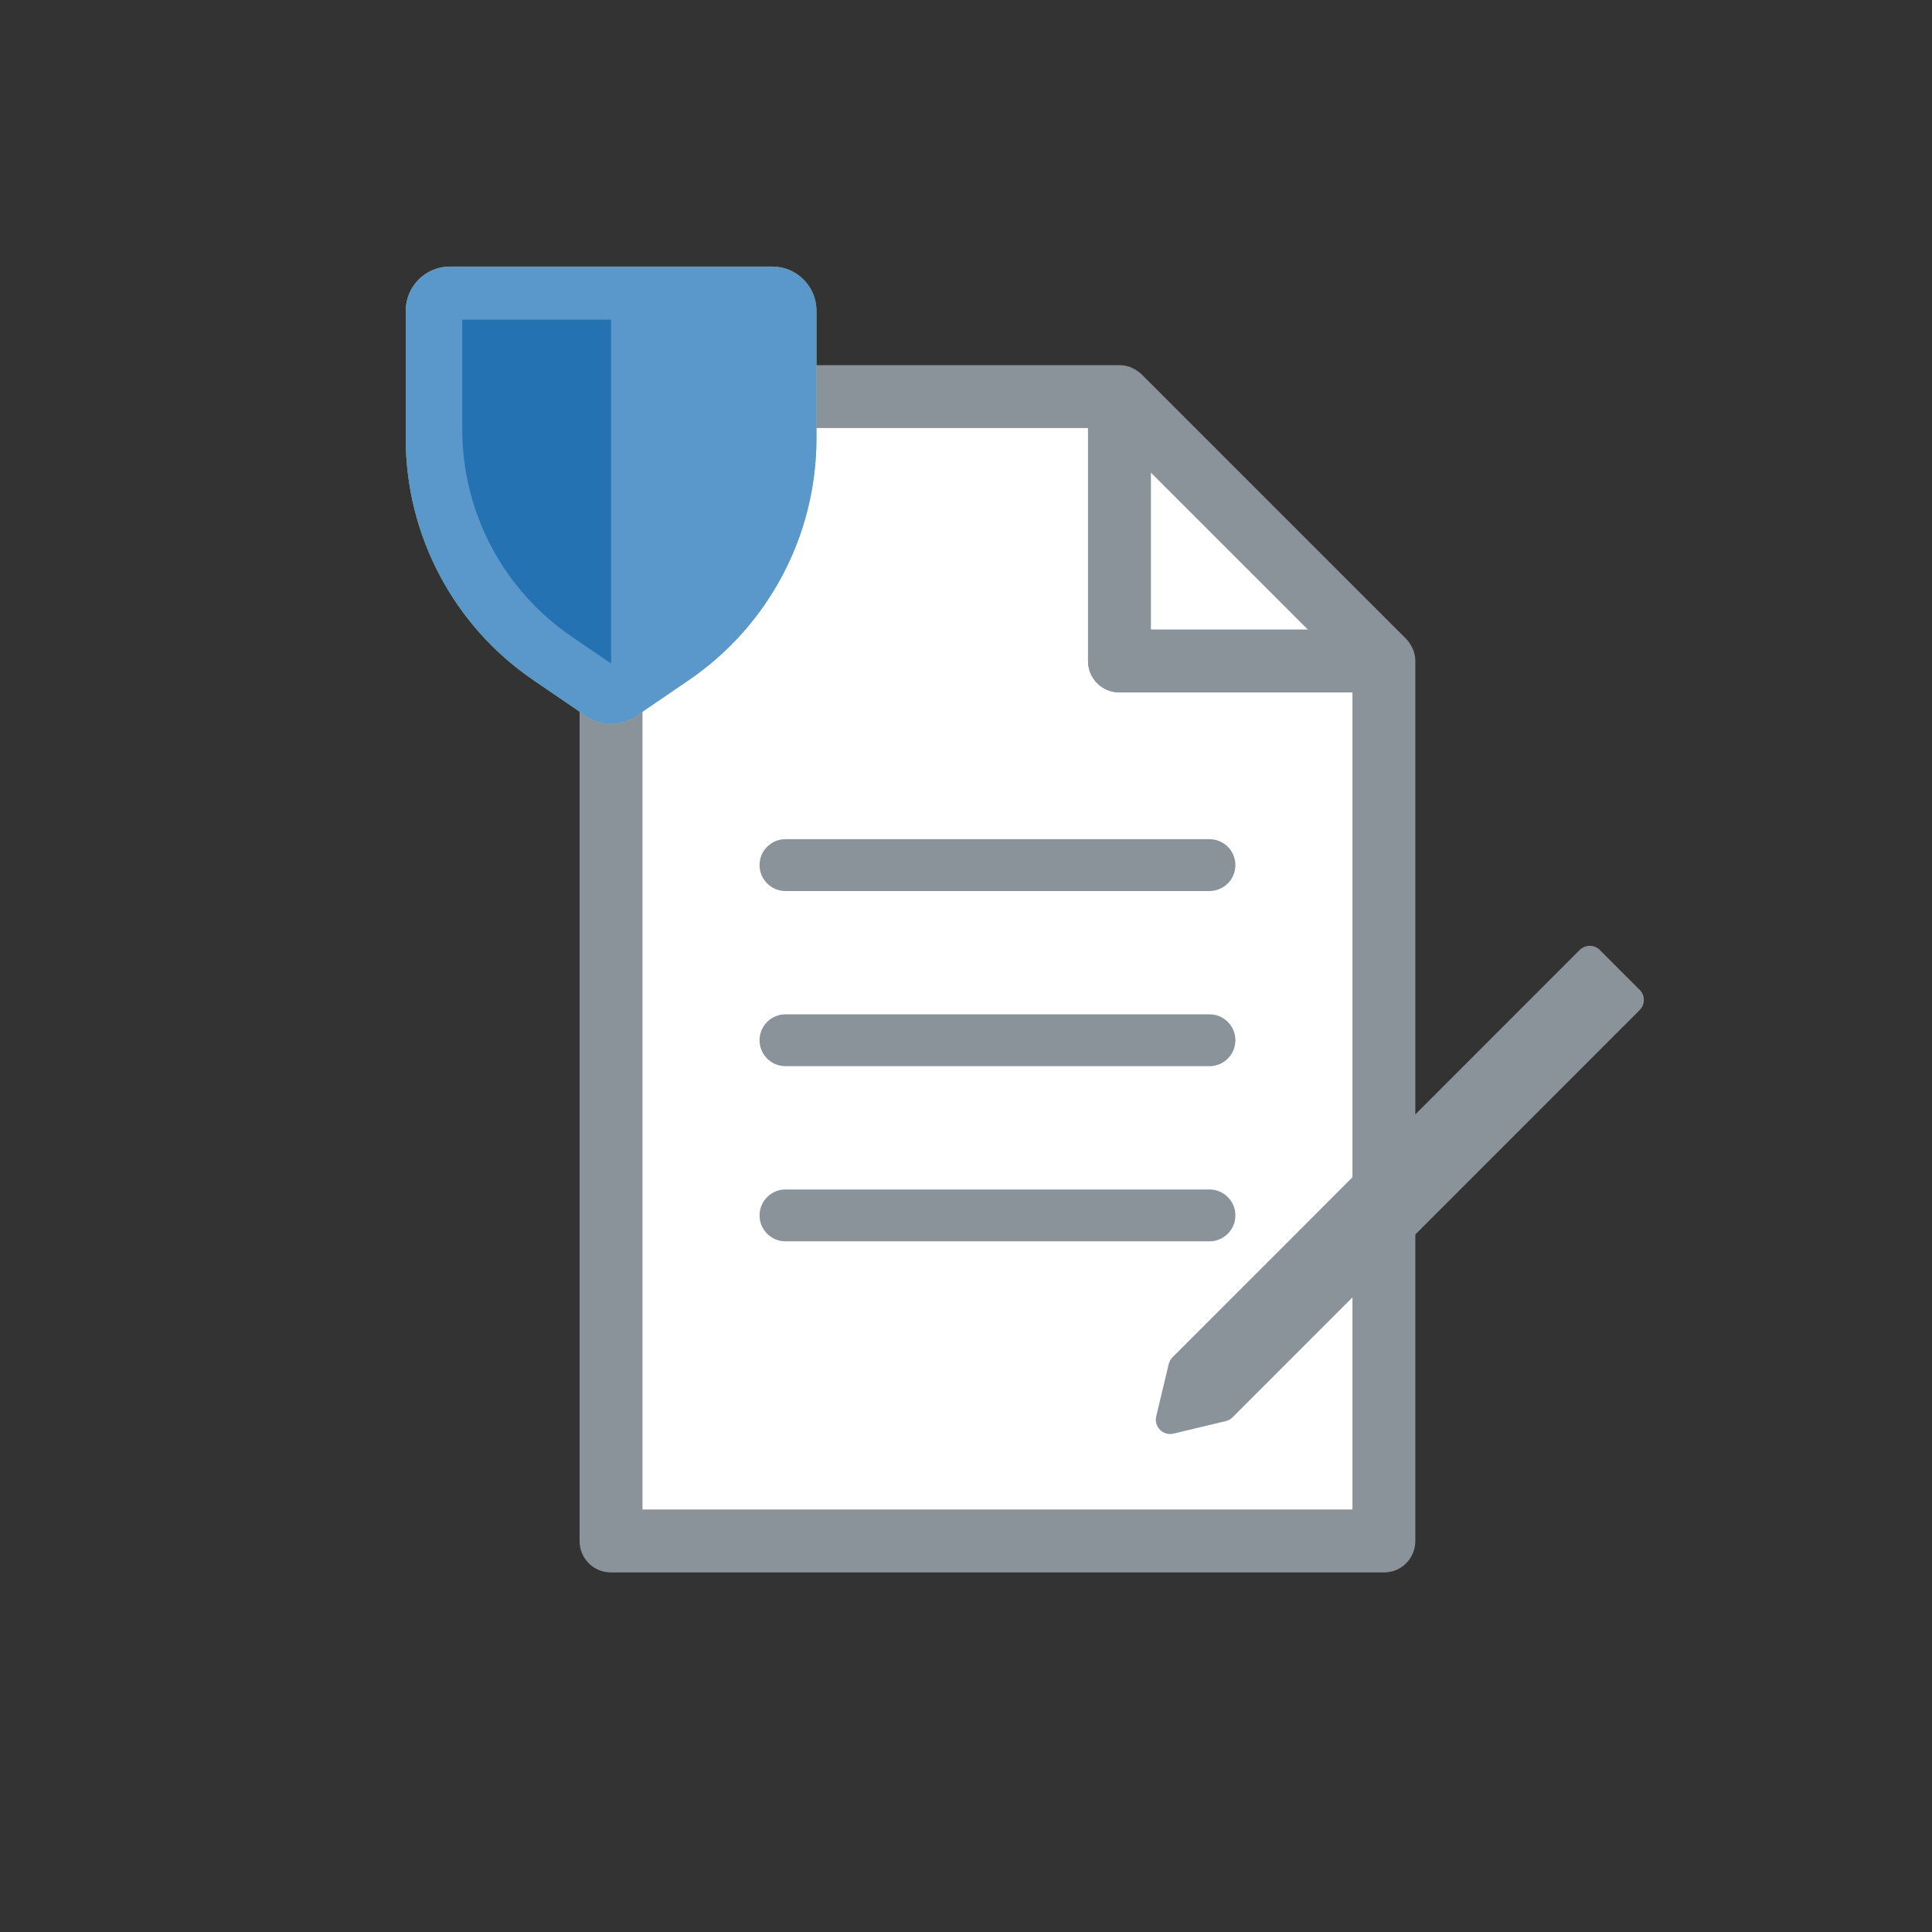 <?xml version="1.0" encoding="utf-8"?><svg xmlns="http://www.w3.org/2000/svg" viewBox="0 0 800 800" width="800" height="800"
    preserveAspectRatio="xMidYMid meet" style="width: 100%; height: 100%; transform: translate3d(0px, 0px, 0px);">
    <rect x="0" y="0" width="800" height="800" fill="#333333" stroke="none"/>
    <defs>
        <clipPath id="__lottie_element_172">
            <rect width="800" height="800" x="0" y="0"></rect>
        </clipPath>
    </defs>
    <g clip-path="url(#__lottie_element_172)">
        <g transform="matrix(6.5,0,0,6.5,-2440.498,-1134)" opacity="1" style="display: block;">
            <g opacity="1" transform="matrix(1,0,0,1,0,0)">
                <g opacity="1" transform="matrix(1,0,0,1,0,0)">
                    <g opacity="1" transform="matrix(1,0,0,1,439.004,236.178)">
                        <path fill="rgb(138,147,153)" fill-opacity="1"
                            d=" M26.62,-19.605 C26.62,-19.605 26.62,36.455 26.62,36.455 C26.62,37.565 25.73,38.455 24.62,38.455 C24.62,38.455 -24.62,38.455 -24.62,38.455 C-25.73,38.455 -26.62,37.565 -26.62,36.455 C-26.62,36.455 -26.62,-36.455 -26.62,-36.455 C-26.62,-37.565 -25.73,-38.455 -24.62,-38.455 C-24.62,-38.455 7.77,-38.455 7.77,-38.455 C7.89,-38.455 8.02,-38.445 8.14,-38.425 C8.15,-38.415 8.16,-38.415 8.16,-38.415 C8.33,-38.385 8.49,-38.325 8.64,-38.245 C8.68,-38.225 8.72,-38.205 8.76,-38.185 C8.91,-38.095 9.05,-37.995 9.18,-37.875 C9.18,-37.875 26.04,-21.015 26.04,-21.015 C26.16,-20.885 26.26,-20.745 26.35,-20.595 C26.37,-20.555 26.39,-20.515 26.41,-20.475 C26.49,-20.325 26.55,-20.165 26.58,-19.995 C26.58,-19.995 26.58,-19.985 26.58,-19.985 C26.61,-19.865 26.62,-19.735 26.62,-19.605z M22.62,34.455 C22.62,34.455 22.62,-17.605 22.62,-17.605 C22.62,-17.605 7.77,-17.605 7.77,-17.605 C6.66,-17.605 5.77,-18.495 5.77,-19.605 C5.77,-19.605 5.77,-34.455 5.77,-34.455 C5.77,-34.455 -22.62,-34.455 -22.62,-34.455 C-22.62,-34.455 -22.62,34.455 -22.62,34.455 C-22.62,34.455 22.62,34.455 22.62,34.455z M9.77,-21.605 C9.77,-21.605 19.79,-21.605 19.79,-21.605 C19.79,-21.605 9.77,-31.625 9.77,-31.625 C9.77,-31.625 9.77,-21.605 9.77,-21.605z">
                        </path>
                    </g>
                    <g opacity="1" transform="matrix(1,0,0,1,439.004,236.178)">
                        <path fill="rgb(255,255,255)" fill-opacity="1"
                            d=" M22.62,-17.605 C22.62,-17.605 22.62,34.455 22.62,34.455 C22.62,34.455 -22.62,34.455 -22.62,34.455 C-22.62,34.455 -22.62,-34.455 -22.62,-34.455 C-22.62,-34.455 5.77,-34.455 5.77,-34.455 C5.77,-34.455 5.77,-19.605 5.77,-19.605 C5.77,-18.495 6.66,-17.605 7.77,-17.605 C7.77,-17.605 22.62,-17.605 22.62,-17.605z">
                        </path>
                    </g>
                    <g opacity="1" transform="matrix(1,0,0,1,453.784,209.563)">
                        <path fill="rgb(255,255,255)" fill-opacity="1"
                            d=" M5.01,5.01 C5.01,5.01 -5.01,5.01 -5.01,5.01 C-5.01,5.01 -5.01,-5.01 -5.01,-5.01 C-5.01,-5.01 5.01,5.01 5.01,5.01z">
                        </path>
                    </g>
                </g>
            </g>
            <g opacity="1" transform="matrix(1,0,0,1,439.005,229.572)">
                <g opacity="1" transform="matrix(1,0,0,1,0,0)">
                    <path fill="rgb(138,147,153)" fill-opacity="1"
                        d=" M13.505,-1.652 C13.505,-1.652 -13.505,-1.652 -13.505,-1.652 C-14.417,-1.652 -15.157,-0.912 -15.157,0 C-15.157,0.912 -14.417,1.652 -13.505,1.652 C-13.505,1.652 13.505,1.652 13.505,1.652 C14.417,1.652 15.157,0.912 15.157,0 C15.157,-0.912 14.417,-1.652 13.505,-1.652z">
                    </path>
                </g>
            </g>
            <g opacity="1" transform="matrix(1,0,0,1,439.005,240.73)">
                <g opacity="1" transform="matrix(1,0,0,1,0,0)">
                    <path fill="rgb(138,147,153)" fill-opacity="1"
                        d=" M13.505,-1.652 C13.505,-1.652 -13.505,-1.652 -13.505,-1.652 C-14.417,-1.652 -15.157,-0.912 -15.157,0 C-15.157,0.912 -14.417,1.652 -13.505,1.652 C-13.505,1.652 13.505,1.652 13.505,1.652 C14.417,1.652 15.157,0.912 15.157,0 C15.157,-0.912 14.417,-1.652 13.505,-1.652z">
                    </path>
                </g>
            </g>
            <g opacity="1" transform="matrix(1,0,0,1,439.005,251.888)">
                <g opacity="1" transform="matrix(1,0,0,1,0,0)">
                    <path fill="rgb(138,147,153)" fill-opacity="1"
                        d=" M13.505,-1.652 C13.505,-1.652 -13.505,-1.652 -13.505,-1.652 C-14.417,-1.652 -15.157,-0.912 -15.157,0 C-15.157,0.912 -14.417,1.652 -13.505,1.652 C-13.505,1.652 13.505,1.652 13.505,1.652 C14.417,1.652 15.157,0.912 15.157,0 C15.157,-0.912 14.417,-1.652 13.505,-1.652z">
                    </path>
                </g>
            </g>
        </g>
        <g transform="matrix(6.5,0,0,6.5,-2440.499,-1134.003)" opacity="1" style="display: block;">
            <g opacity="1" transform="matrix(1,0,0,1,414.391,206.008)">
                <path fill="rgb(158,204,83)" fill-opacity="1"
                    d=" M4.952,11.78 C4.952,11.78 1.589,14.075 1.589,14.075 C0.63,14.729 -0.63,14.729 -1.589,14.075 C-1.589,14.075 -4.952,11.78 -4.952,11.78 C-10.04,8.307 -13.082,2.546 -13.082,-3.614 C-13.082,-3.614 -13.082,-11.747 -13.082,-11.747 C-13.082,-13.304 -11.82,-14.566 -10.263,-14.566 C-10.263,-14.566 10.263,-14.566 10.263,-14.566 C11.82,-14.566 13.082,-13.304 13.082,-11.747 C13.082,-11.747 13.082,-3.614 13.082,-3.614 C13.082,2.546 10.04,8.307 4.952,11.78z">
                </path>
            </g>
            <g opacity="1" transform="matrix(1,0,0,1,414.391,206.008)">
                <path fill="rgb(90,151,203)" fill-opacity="1"
                    d=" M4.952,11.78 C4.952,11.78 1.589,14.075 1.589,14.075 C0.63,14.729 -0.63,14.729 -1.589,14.075 C-1.589,14.075 -4.952,11.78 -4.952,11.78 C-10.04,8.307 -13.082,2.546 -13.082,-3.614 C-13.082,-3.614 -13.082,-11.747 -13.082,-11.747 C-13.082,-13.304 -11.82,-14.566 -10.263,-14.566 C-10.263,-14.566 10.263,-14.566 10.263,-14.566 C11.82,-14.566 13.082,-13.304 13.082,-11.747 C13.082,-11.747 13.082,-3.614 13.082,-3.614 C13.082,2.546 10.04,8.307 4.952,11.78z">
                </path>
            </g>
            <g opacity="1" transform="matrix(1,0,0,1,409.65,205.778)">
                <path fill="rgb(36,114,177)" fill-opacity="1"
                    d=" M4.741,-10.953 C4.741,-10.953 -4.741,-10.953 -4.741,-10.953 C-4.741,-10.953 -4.741,-3.971 -4.741,-3.971 C-4.741,1.321 -2.132,6.262 2.238,9.245 C2.238,9.245 4.741,10.953 4.741,10.953 C4.741,10.953 4.741,-10.953 4.741,-10.953z">
                </path>
            </g>
        </g>
        <g transform="matrix(6.5,-0.001,0.001,6.5,579.642,492.724)"
            opacity="1" style="display: block;">
            <g opacity="1" transform="matrix(1,0,0,1,0,0)">
                <path fill="rgb(138,147,153)" fill-opacity="1"
                    d=" M-11.092,14.726 C-11.092,14.726 -14.422,15.522 -14.422,15.522 C-15.084,15.68 -15.68,15.084 -15.522,14.422 C-15.522,14.422 -14.726,11.092 -14.726,11.092 C-14.687,10.928 -14.603,10.778 -14.484,10.659 C-14.484,10.659 11.456,-15.281 11.456,-15.281 C11.812,-15.637 12.39,-15.637 12.746,-15.281 C12.746,-15.281 15.281,-12.746 15.281,-12.746 C15.637,-12.39 15.637,-11.812 15.281,-11.456 C15.281,-11.456 -10.659,14.484 -10.659,14.484 C-10.778,14.603 -10.928,14.687 -11.092,14.726z">
                </path>
            </g>
        </g>
    </g>
</svg>